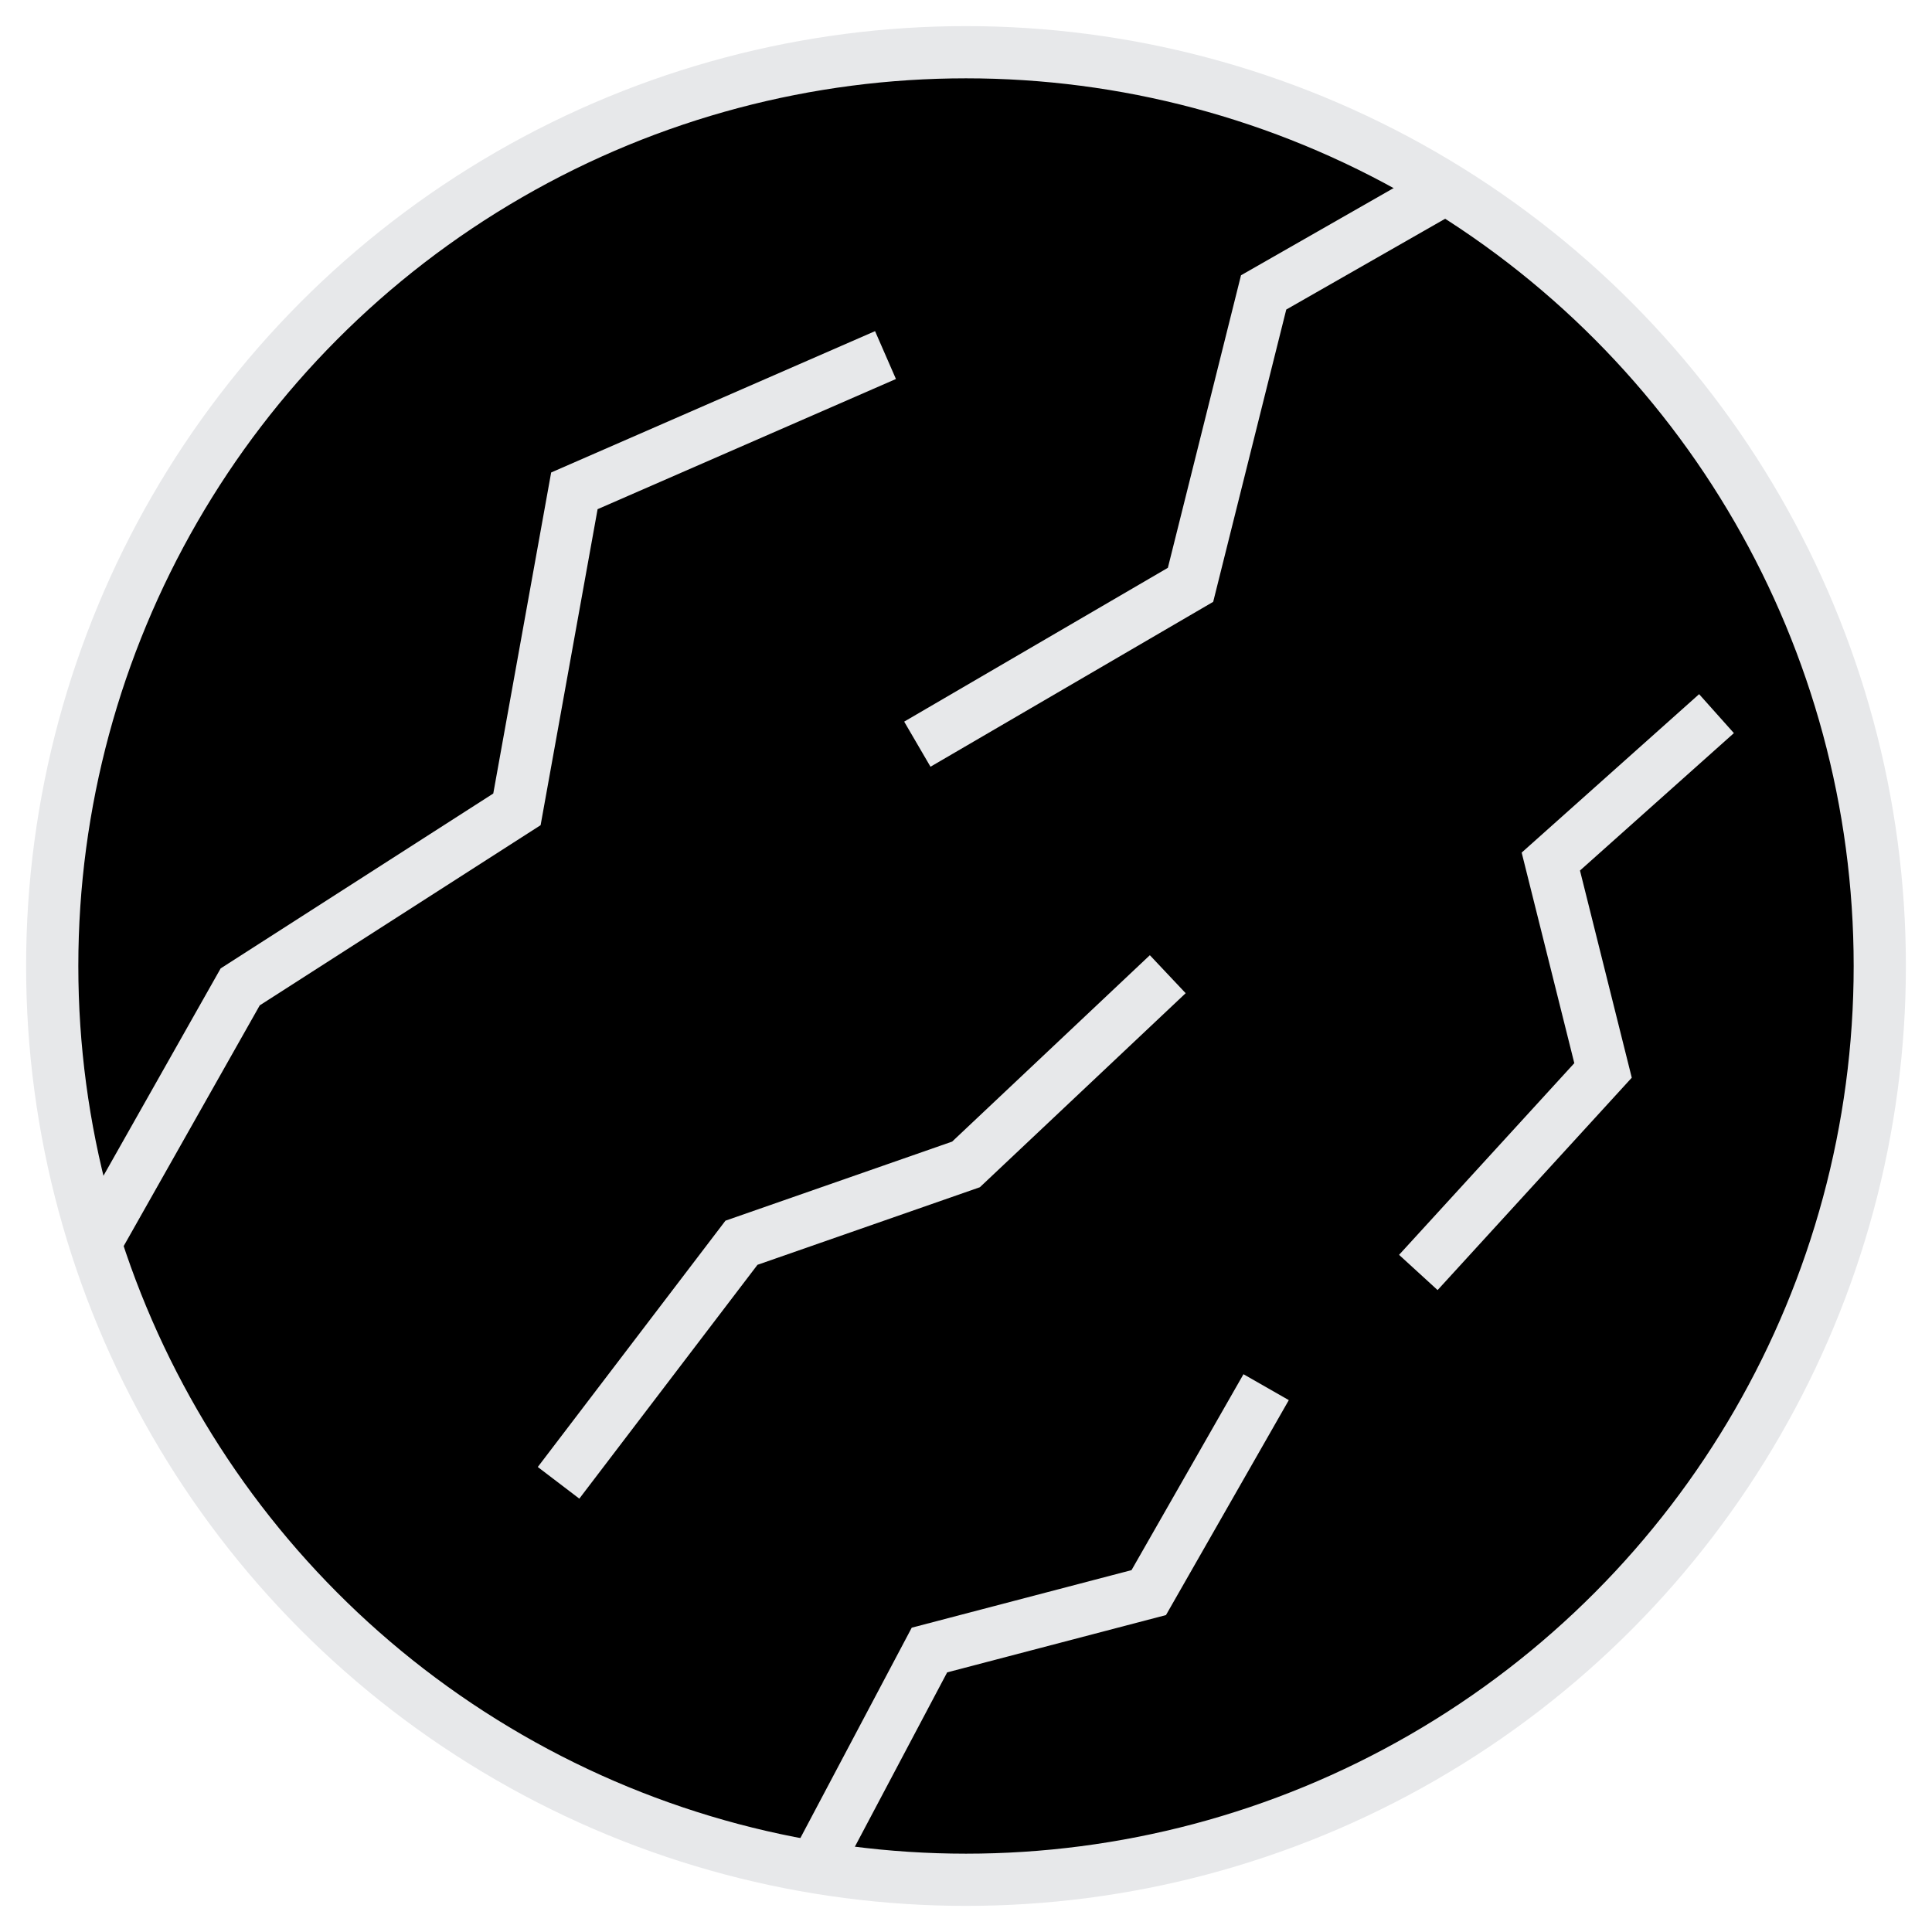 <?xml version="1.0" encoding="utf-8"?>
<!-- Generator: Adobe Illustrator 24.3.0, SVG Export Plug-In . SVG Version: 6.00 Build 0)  -->
<svg version="1.1" id="Calque_1" xmlns="http://www.w3.org/2000/svg" xmlns:xlink="http://www.w3.org/1999/xlink" x="0px" y="0px"
	 viewBox="0 0 37 37" style="enable-background:new 0 0 37 37;" xml:space="preserve">
<style type="text/css">
	.st0{fill-rule:evenodd;clip-rule:evenodd;stroke:#E7E8EA;}
	.st1{fill:none;stroke:#E7E8EA;stroke-linecap:square;}
</style>
<g id="Living-Stone">
	<g id="Modal_Devis_7" transform="translate(-1048, -570)">
		<g id="finition" transform="translate(874, 423)">
			<g id="Group-5" transform="translate(175, 147.5)">
				<g id="Oval">
					<circle id="path-1_1_" class="st0" cx="17.5" cy="18" r="17.5"/>
				</g>
				<polyline id="Line" class="st1" points="21,18.5 17.5,21.8 13.2,23.3 10,27.5 				"/>
				<polyline id="Line-Copy-8" class="st1" points="23,26.5 21,30 16.8,31.1 15,34.5 				"/>
				<polyline id="Line-Copy-4" class="st1" points="15.5,6.5 10,8.9 8.9,15 3.6,18.4 1,23 				"/>
				<polyline id="Line-Copy-2" class="st1" points="26,3.5 23.2,5.1 21.8,10.7 17,13.5 				"/>
				<polyline id="Line-Copy-6" class="st1" points="31.5,13.5 28.7,16 29.7,20 26.5,23.5 				"/>
			</g>
		</g>
	</g>
</g>
</svg>
